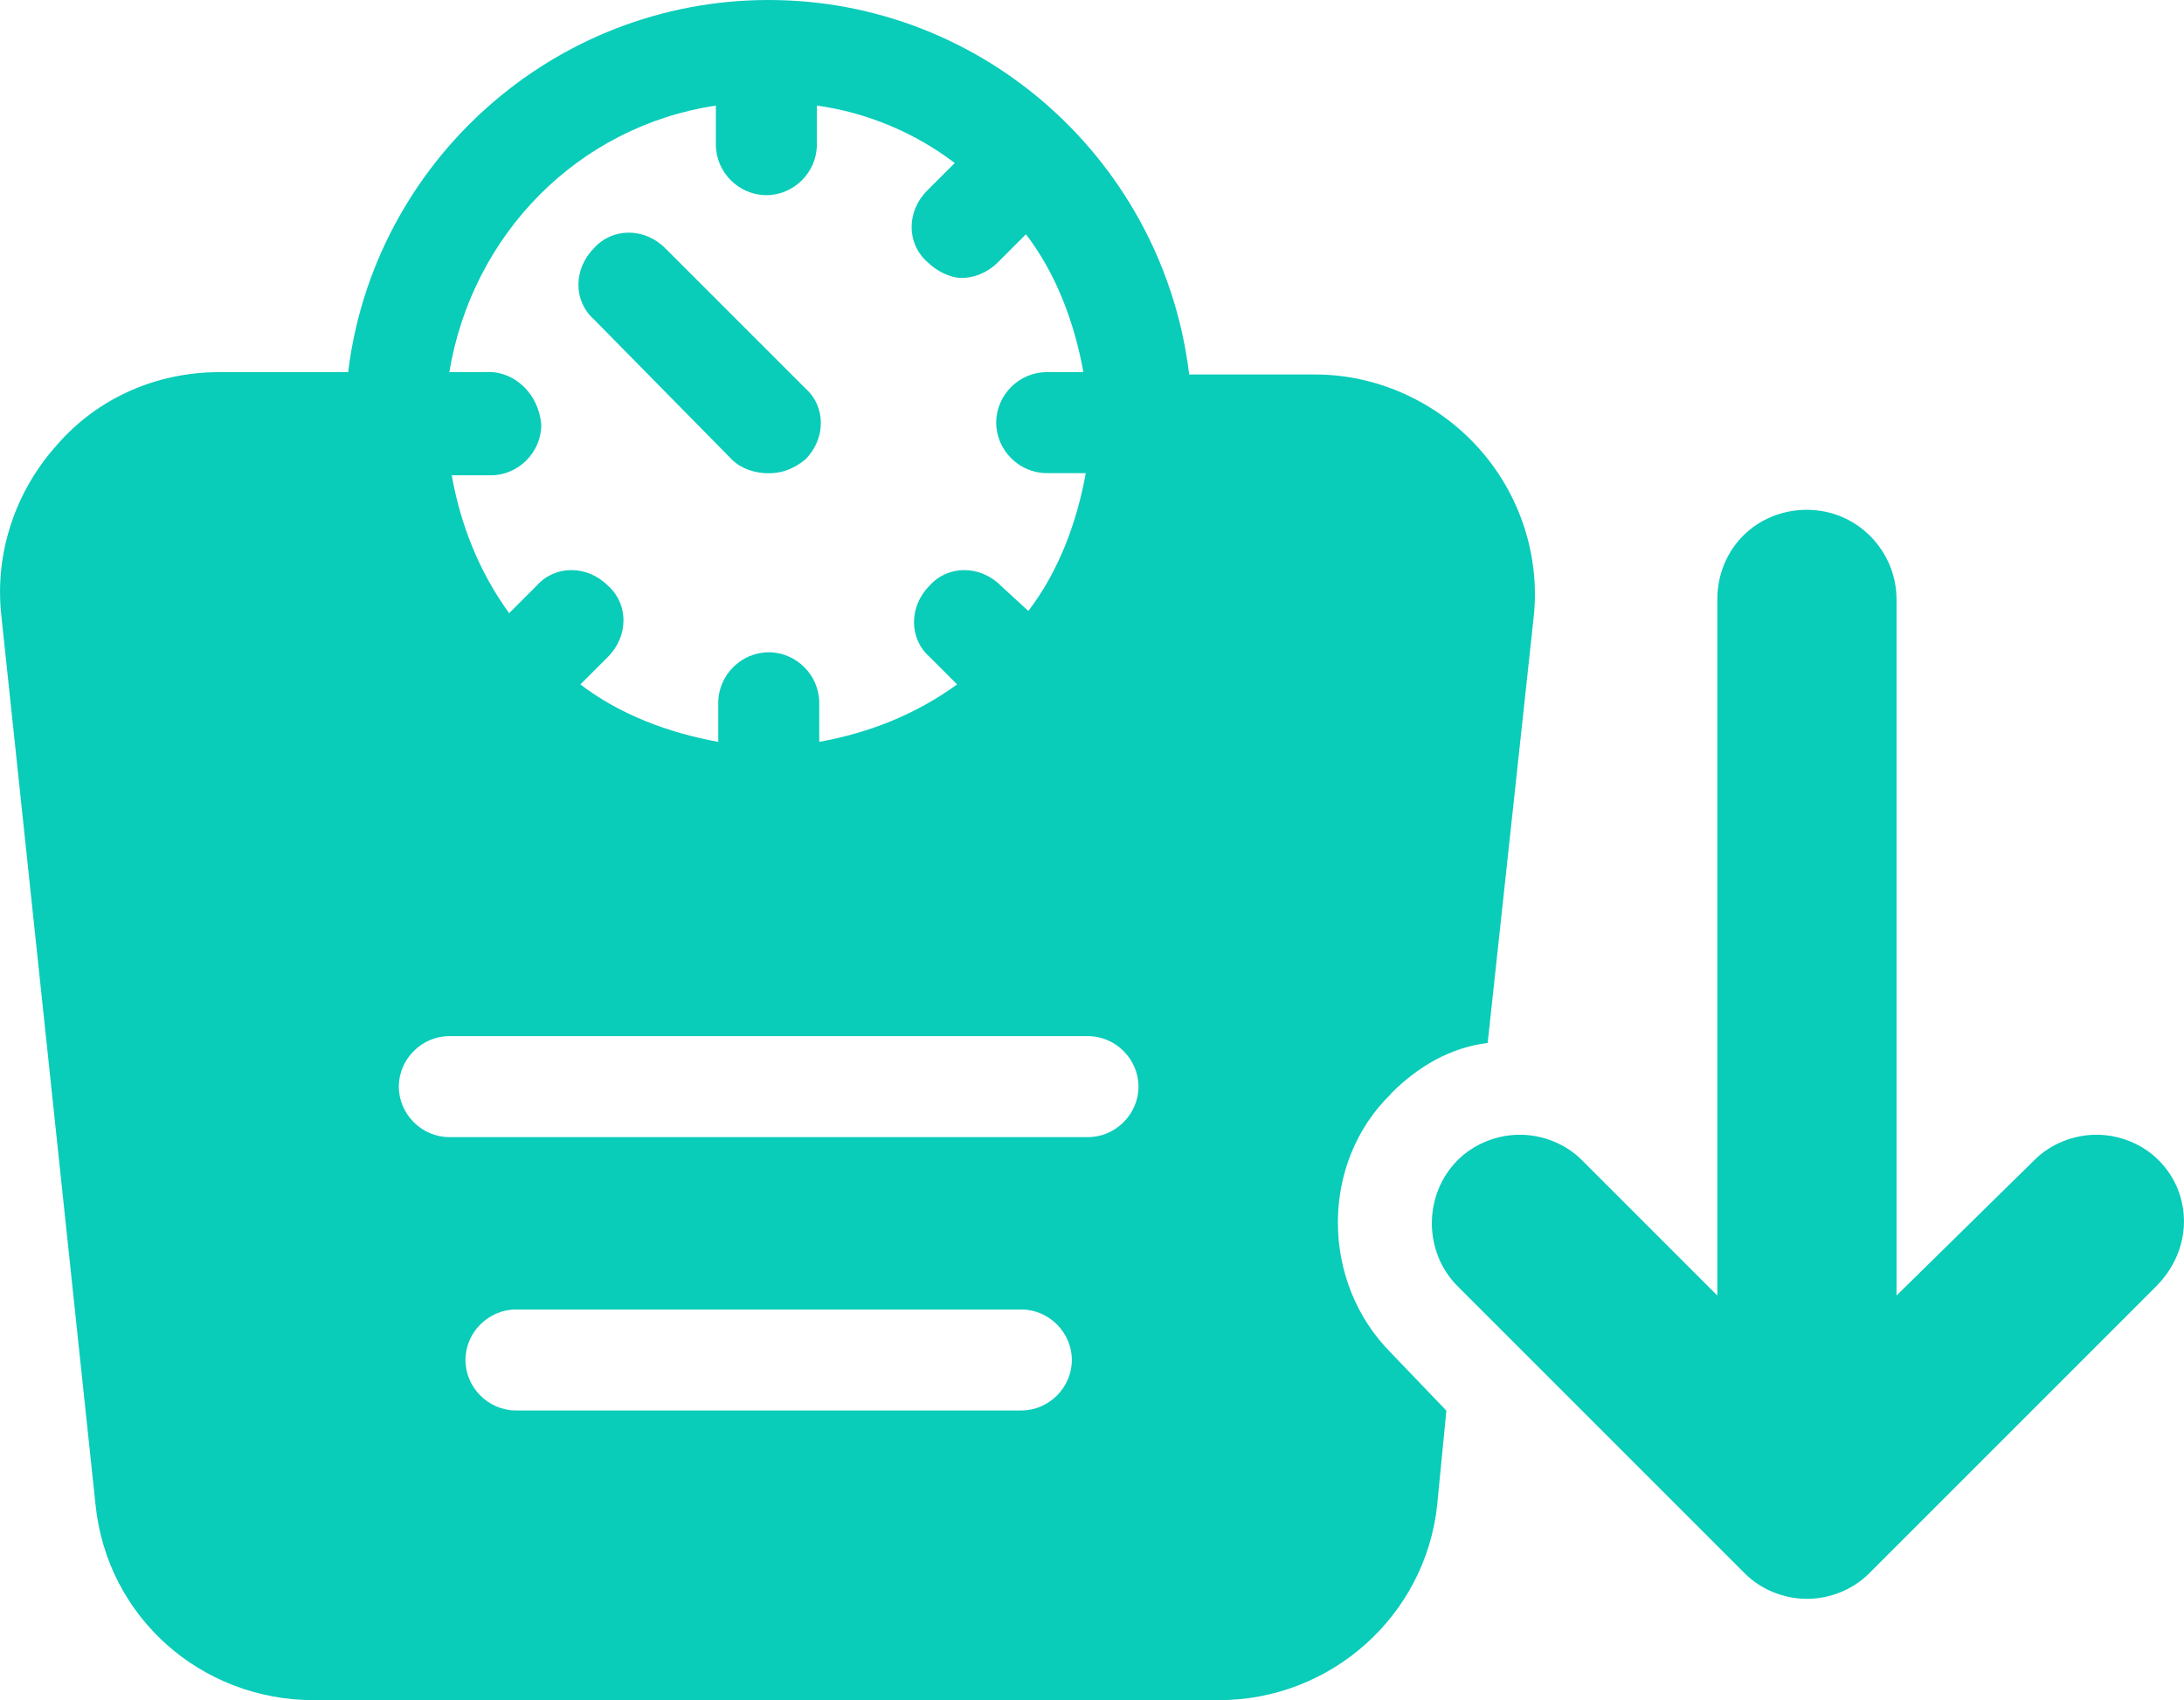 <?xml version="1.0" encoding="UTF-8"?>
<svg id="Layer_2" data-name="Layer 2" xmlns="http://www.w3.org/2000/svg" viewBox="0 0 128.47 100">
  <defs>
    <style>
      .cls-1 {
        fill: #09ccb9;
      }
    </style>
  </defs>
  <g id="Layer_1-2" data-name="Layer 1">
    <g>
      <path class="cls-1" d="M43.05,27.03c.54.54,1.35.81,2.16.81s1.49-.27,2.16-.81c1.22-1.22,1.22-3.11,0-4.19l-8.24-8.24c-1.22-1.22-3.11-1.22-4.19,0-1.22,1.22-1.22,3.11,0,4.19l8.11,8.24Z"/>
      <path class="cls-1" d="M81.83,64.32c1.62-1.62,3.51-2.7,5.68-2.97l2.7-25c.41-3.65-.81-7.3-3.24-10s-5.95-4.32-9.59-4.32h-7.43C68.46,9.59,57.91,0,45.21,0s-23.24,9.59-24.73,21.89h-7.57c-3.65,0-7.16,1.49-9.59,4.32C.89,28.92-.33,32.57.08,36.22l5.54,52.3c.68,6.62,6.22,11.49,12.84,11.49h53.24c6.62,0,12.16-5,12.84-11.49l.54-5.54-3.24-3.38c-4.19-4.19-4.19-11.22,0-15.27ZM28.73,21.89h-2.3c1.35-8.11,7.57-14.46,15.68-15.68v2.3c0,1.62,1.35,2.97,2.97,2.97s2.97-1.35,2.97-2.97v-2.3c2.97.41,5.81,1.62,8.11,3.38l-1.62,1.62c-1.22,1.22-1.22,3.11,0,4.19.54.54,1.35.95,2.03.95s1.49-.27,2.16-.95l1.62-1.62c1.76,2.3,2.84,5.14,3.38,8.11h-2.16c-1.62,0-2.97,1.35-2.97,2.97s1.35,2.97,2.97,2.97h2.3c-.54,2.97-1.62,5.81-3.38,8.11l-1.62-1.49c-1.22-1.22-3.11-1.22-4.19,0-1.22,1.22-1.22,3.11,0,4.19l1.62,1.62c-2.43,1.76-5.14,2.84-8.11,3.38v-2.3c0-1.62-1.35-2.97-2.97-2.97s-2.97,1.35-2.97,2.97v2.3c-2.97-.54-5.81-1.62-8.11-3.38l1.62-1.62c1.22-1.22,1.22-3.11,0-4.19-1.22-1.22-3.11-1.22-4.19,0l-1.62,1.62c-1.76-2.43-2.84-5.14-3.38-8.11h2.3c1.62,0,2.97-1.35,2.97-2.97-.14-1.76-1.49-3.11-3.11-3.11ZM60.08,82.97h-29.73c-1.62,0-2.97-1.35-2.97-2.97s1.35-2.97,2.97-2.97h29.73c1.62,0,2.97,1.35,2.97,2.97,0,1.62-1.35,2.97-2.97,2.97ZM64,66.89H26.43c-1.62,0-2.97-1.35-2.97-2.97s1.35-2.97,2.97-2.97h37.57c1.62,0,2.97,1.35,2.97,2.97s-1.35,2.97-2.97,2.97Z"/>
      <path class="cls-1" d="M126.97,68.24c-.95-.95-2.3-1.49-3.65-1.49s-2.7.54-3.65,1.49l-8.11,7.97v-40.95c0-2.84-2.3-5.27-5.27-5.27s-5.27,2.3-5.27,5.27v40.95l-7.97-7.97c-.95-.95-2.3-1.49-3.65-1.49s-2.7.54-3.65,1.49c-2.03,2.03-2.03,5.41,0,7.43l16.89,16.89c.95.95,2.3,1.49,3.65,1.49s2.7-.54,3.65-1.49l16.89-16.89c2.16-2.16,2.16-5.41.14-7.43Z"/>
    </g>
  </g>
</svg>